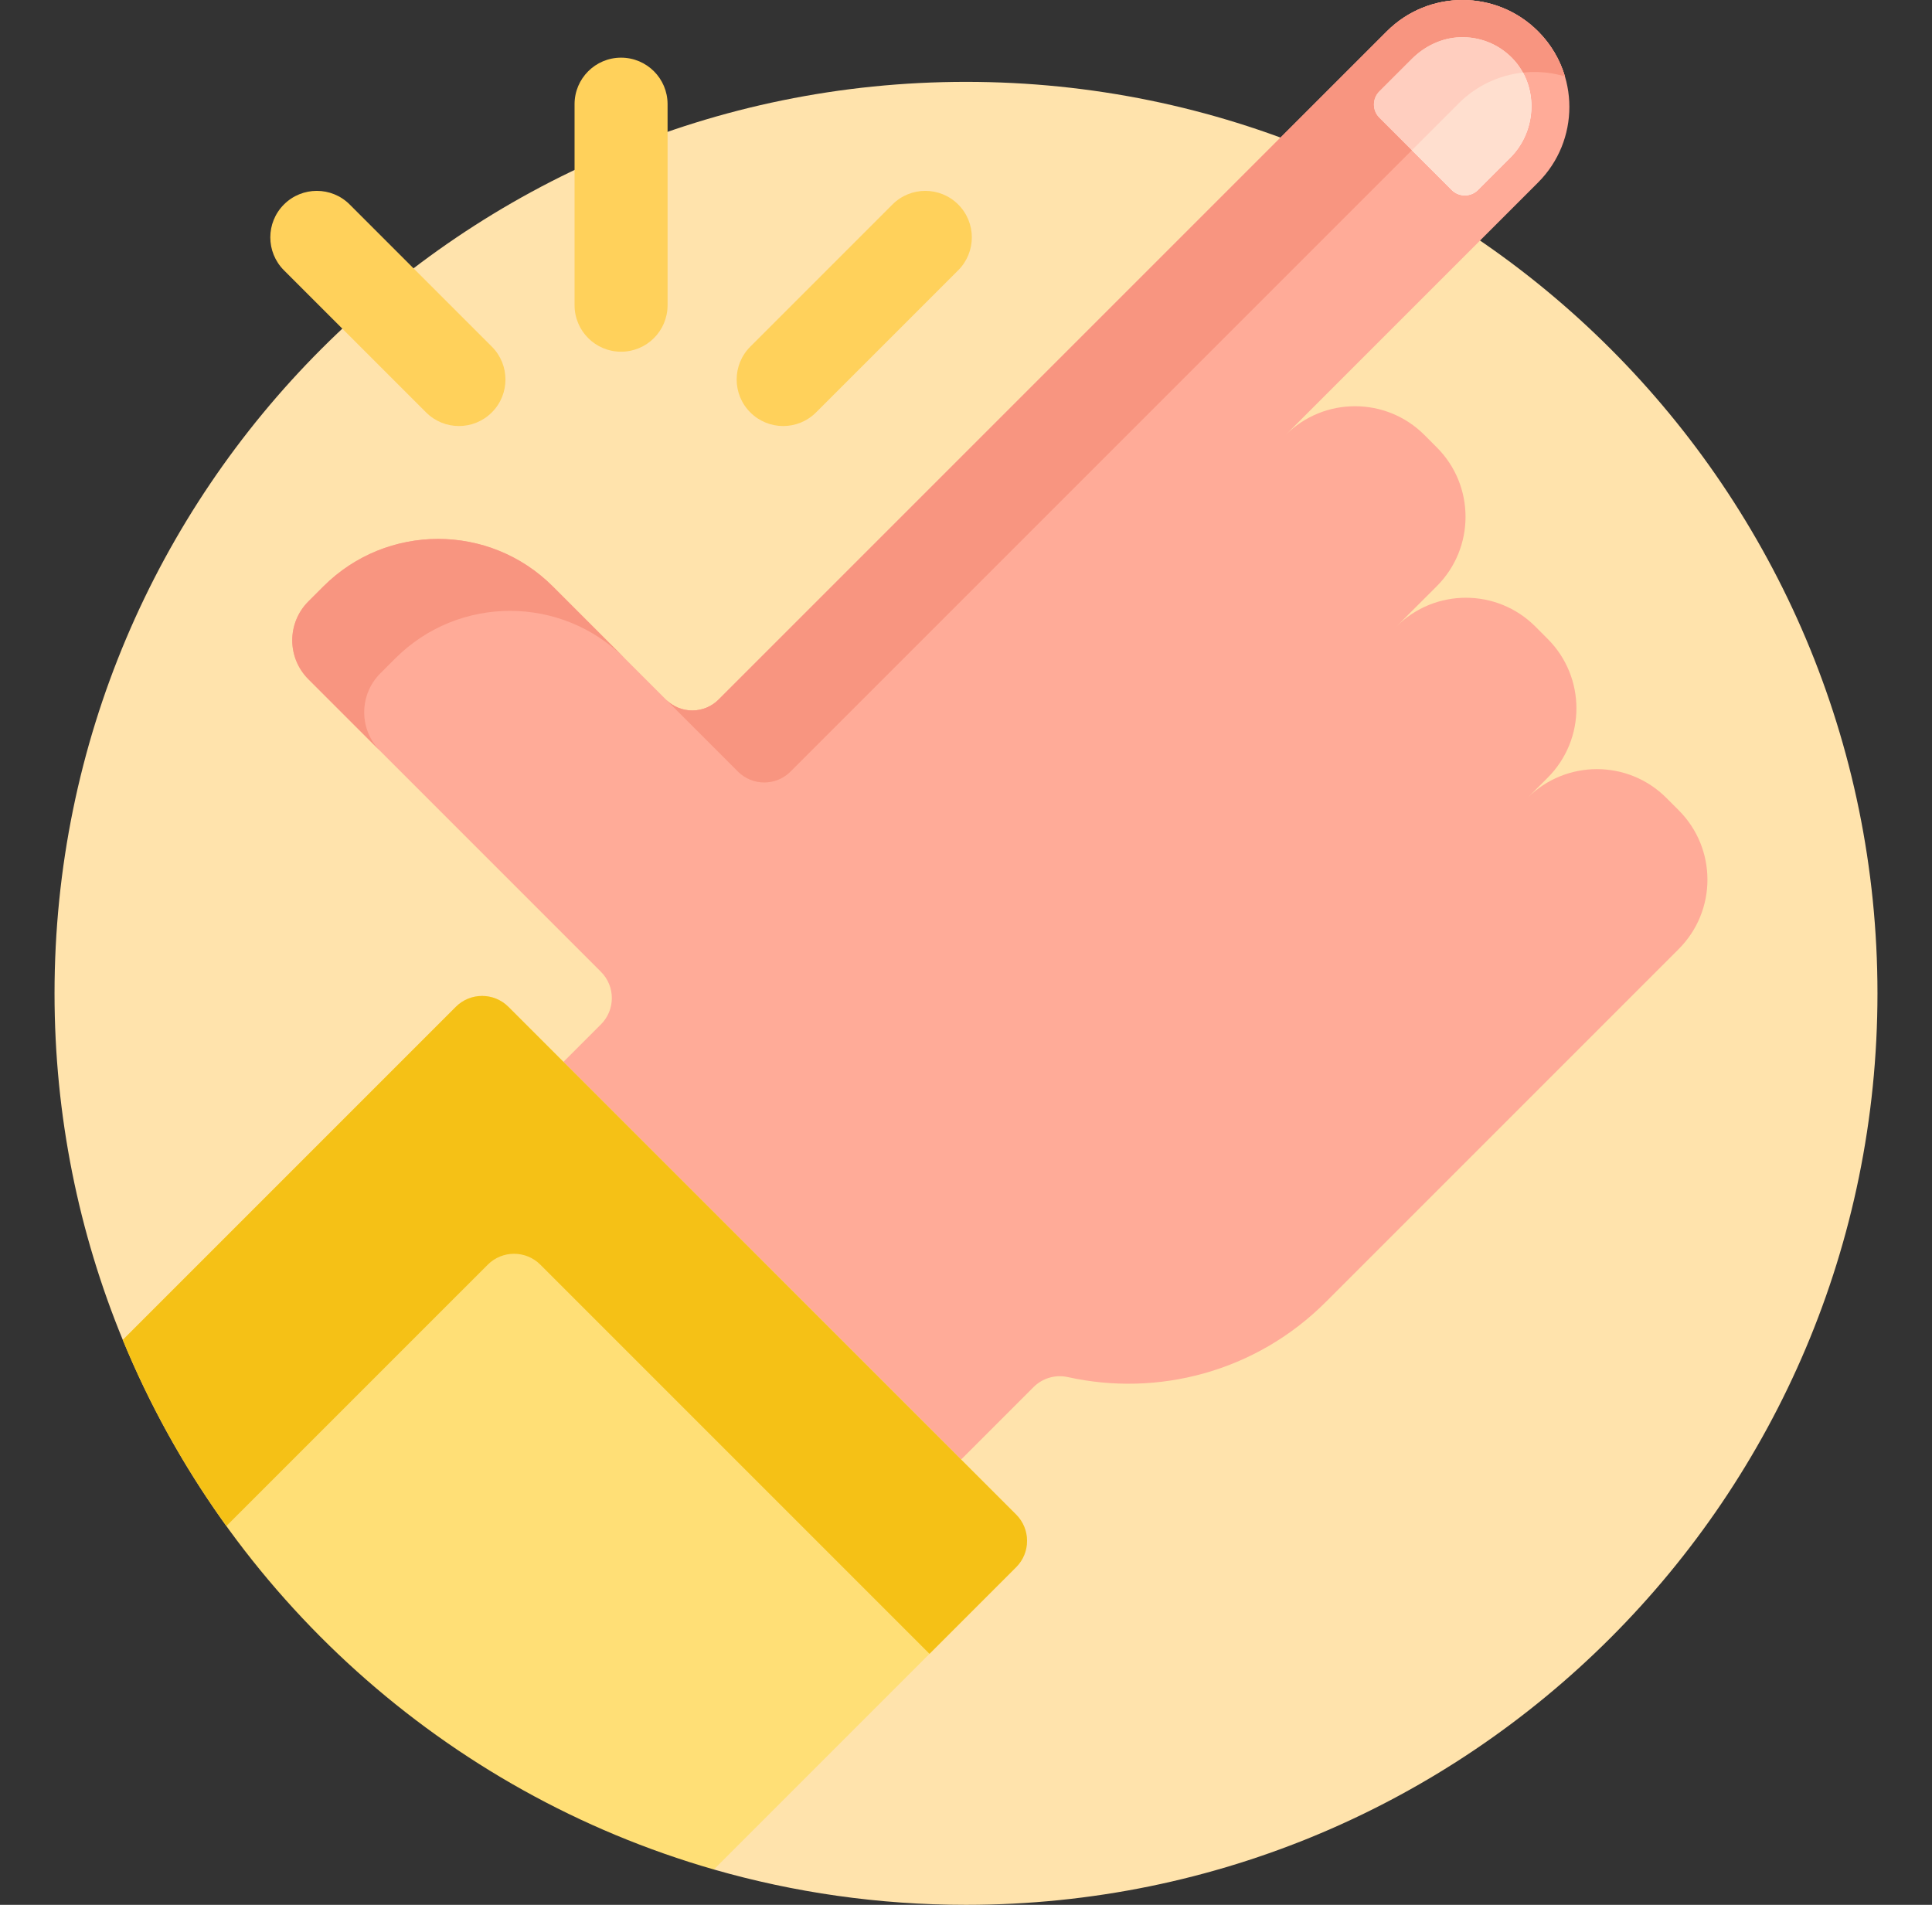 <?xml version="1.0" encoding="UTF-8"?> <svg xmlns="http://www.w3.org/2000/svg" width="71" height="70" viewBox="0 0 71 70" fill="none"><rect x="0" y="0" width="71" height="70" fill="#333333" stroke="none"/><g clip-path="url(#clip0_3958_5584)"><path d="M35.5 3.008C17.001 3.008 2.004 18.005 2.004 36.504C2.004 41.013 2.897 45.313 4.512 49.239L4.697 49.248L16.848 37.097C17.081 36.864 17.39 36.736 17.718 36.736C18.047 36.736 18.356 36.864 18.588 37.097L37.247 55.755C37.727 56.235 37.727 57.016 37.247 57.495L26.2 68.543L26.235 68.701C29.177 69.546 32.286 70 35.5 70C53.999 70 68.996 55.003 68.996 36.504C68.996 18.005 53.999 3.008 35.5 3.008Z" fill="#FFE3AC"></path><path d="M61.691 29.775L61.237 29.321C59.828 27.912 57.544 27.912 56.135 29.321L56.876 28.58C58.285 27.171 58.285 24.887 56.876 23.478L56.422 23.023C55.013 21.614 52.728 21.614 51.319 23.023L52.801 21.542C54.21 20.133 54.21 17.849 52.801 16.44L52.347 15.985C50.938 14.576 48.654 14.576 47.245 15.985L56.523 6.707C58.057 5.173 58.057 2.685 56.523 1.151C54.989 -0.384 52.501 -0.384 50.967 1.151L26.409 25.709C25.875 26.243 25.009 26.243 24.475 25.709L20.317 21.551C17.988 19.222 14.212 19.222 11.883 21.551L11.332 22.102C10.543 22.891 10.543 24.17 11.332 24.959L22.084 35.712C22.618 36.245 22.618 37.111 22.084 37.645L20.61 39.119L35.224 53.732L37.982 50.974C38.312 50.644 38.787 50.505 39.242 50.606C42.549 51.339 46.148 50.42 48.721 47.847L61.691 34.877C63.1 33.468 63.1 31.184 61.691 29.775Z" fill="#FFAB98"></path><path d="M29.052 28.353L53.61 3.795C54.666 2.739 56.173 2.41 57.51 2.807C57.33 2.201 57.001 1.629 56.523 1.151C54.988 -0.384 52.501 -0.384 50.966 1.151L26.408 25.709C25.874 26.243 25.009 26.243 24.475 25.709L27.119 28.353C27.653 28.887 28.518 28.887 29.052 28.353Z" fill="#FFA78F"></path><path d="M13.976 24.746L14.527 24.195C16.856 21.866 20.632 21.866 22.961 24.195L20.317 21.551C17.988 19.222 14.212 19.222 11.883 21.551L11.332 22.102C10.543 22.891 10.543 24.17 11.332 24.959L13.976 27.603C13.187 26.814 13.187 25.535 13.976 24.746Z" fill="#F89580"></path><path d="M50.692 3.358L51.887 2.164C52.357 1.694 52.982 1.394 53.646 1.369C54.37 1.342 55.054 1.613 55.562 2.123C56.552 3.12 56.5 4.796 55.507 5.789L54.315 6.981C54.048 7.248 53.615 7.248 53.349 6.981L50.692 4.325C50.425 4.058 50.425 3.625 50.692 3.358Z" fill="white"></path><path d="M29.052 28.353L53.61 3.795C54.666 2.739 56.173 2.41 57.51 2.807C57.33 2.201 57.001 1.629 56.523 1.151C54.988 -0.384 52.501 -0.384 50.966 1.151L26.408 25.709C25.874 26.243 25.009 26.243 24.475 25.709L27.119 28.353C27.653 28.887 28.518 28.887 29.052 28.353Z" fill="#F89580"></path><path d="M50.692 3.358L51.887 2.164C52.357 1.694 52.982 1.394 53.646 1.369C54.37 1.342 55.054 1.613 55.562 2.123C56.552 3.12 56.5 4.796 55.507 5.789L54.315 6.981C54.048 7.248 53.615 7.248 53.349 6.981L50.692 4.325C50.425 4.058 50.425 3.625 50.692 3.358Z" fill="#FFDFCF"></path><path d="M55.964 2.667C55.857 2.472 55.725 2.288 55.562 2.124C55.054 1.613 54.37 1.342 53.646 1.369C52.982 1.394 52.357 1.694 51.887 2.164L50.692 3.358C50.425 3.625 50.425 4.058 50.692 4.325L51.886 5.519L53.61 3.795C54.269 3.136 55.105 2.76 55.964 2.667Z" fill="#FFCEBF"></path><path d="M4.512 49.239C8.372 58.623 16.369 65.867 26.234 68.701L37.343 57.592C37.877 57.058 37.877 56.192 37.343 55.658L18.684 37C18.151 36.466 17.285 36.466 16.751 37L4.512 49.239Z" fill="#FFDF76"></path><path d="M17.925 46.475C18.459 45.941 19.324 45.941 19.858 46.475L34.159 60.776L37.343 57.592C37.877 57.058 37.877 56.192 37.343 55.658L18.684 37C18.151 36.466 17.285 36.466 16.751 37L4.512 49.239C5.515 51.677 6.799 53.969 8.321 56.078L17.925 46.475Z" fill="#F5C116"></path><path d="M16.866 15.656C16.429 15.656 15.992 15.489 15.658 15.155L10.434 9.932C9.767 9.264 9.767 8.182 10.434 7.515C11.101 6.847 12.184 6.847 12.851 7.515L18.075 12.739C18.742 13.406 18.742 14.488 18.075 15.155C17.741 15.489 17.304 15.656 16.866 15.656Z" fill="#FFD15B"></path><path d="M22.824 12.925C21.88 12.925 21.115 12.16 21.115 11.216V3.828C21.115 2.884 21.88 2.119 22.824 2.119C23.768 2.119 24.533 2.884 24.533 3.828V11.216C24.533 12.16 23.768 12.925 22.824 12.925Z" fill="#FFD15B"></path><path d="M28.781 15.656C28.344 15.656 27.907 15.489 27.573 15.155C26.905 14.488 26.905 13.406 27.573 12.739L32.797 7.515C33.464 6.847 34.546 6.847 35.214 7.515C35.881 8.182 35.881 9.264 35.214 9.932L29.99 15.155C29.656 15.489 29.219 15.656 28.781 15.656Z" fill="#FFD15B"></path></g><defs><clipPath id="clip0_3958_5584"><rect width="70" height="70" fill="white" transform="translate(0.5)"></rect></clipPath></defs></svg> 